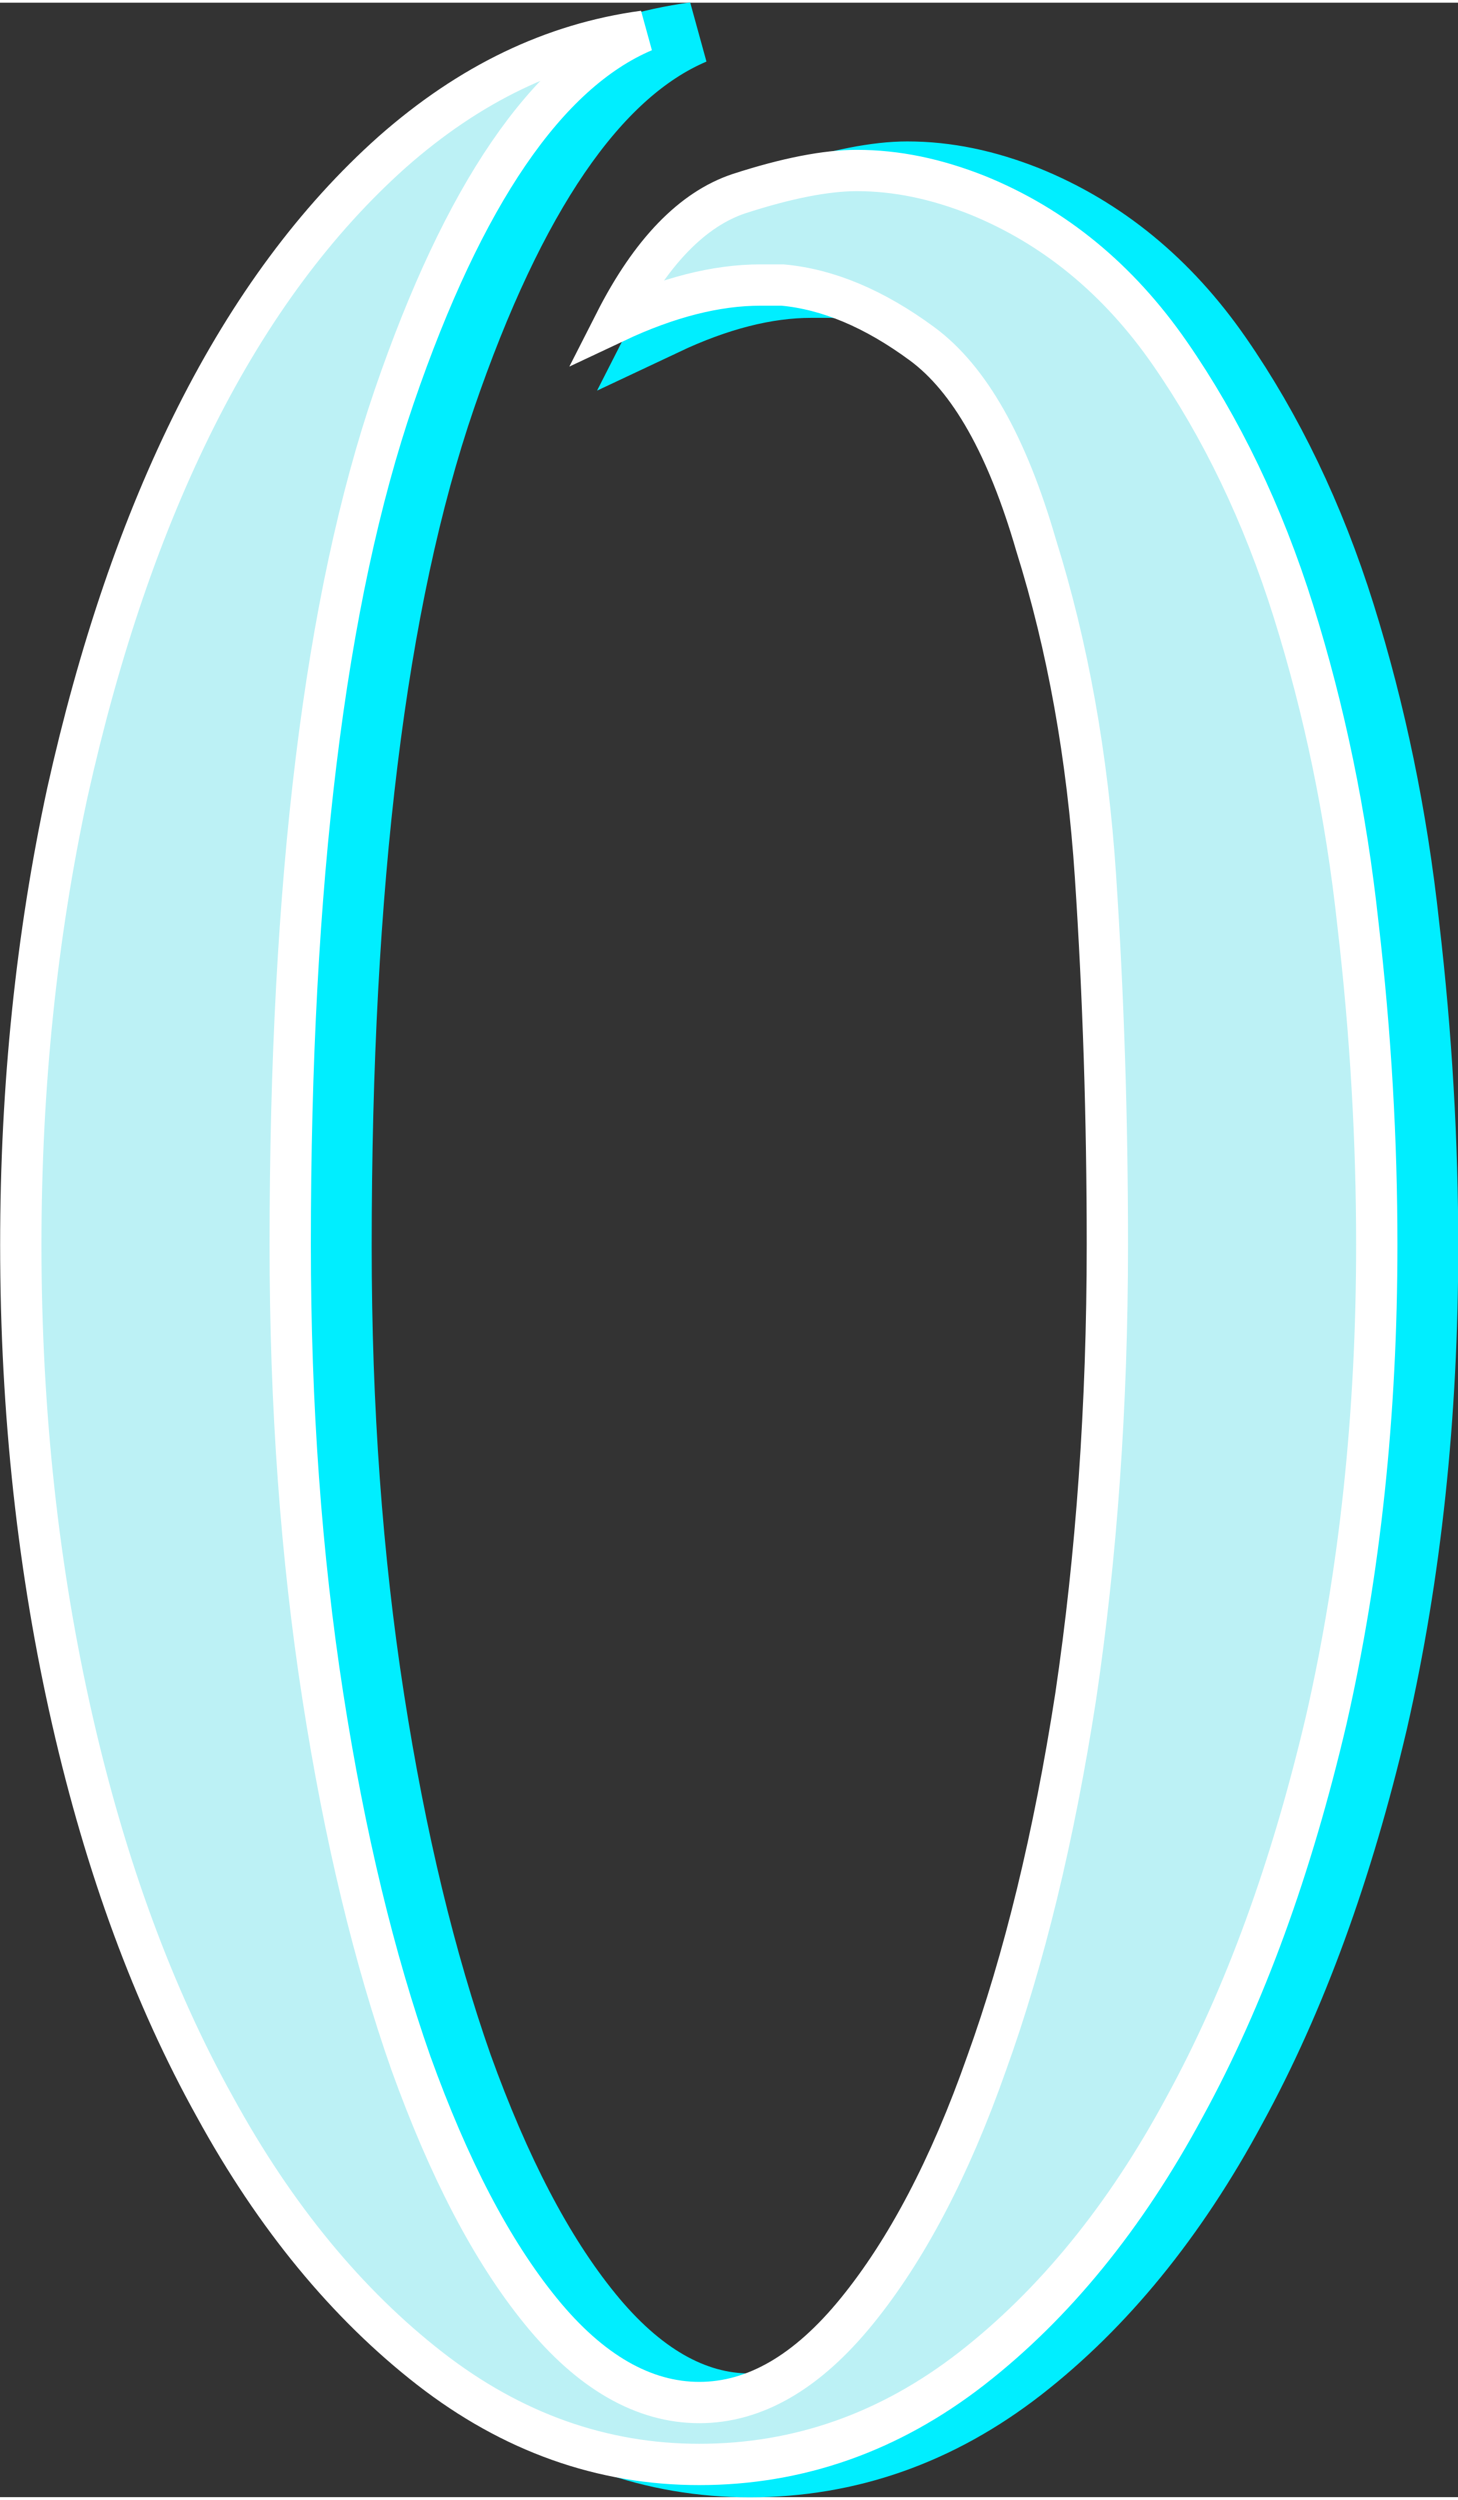 <?xml version="1.0" encoding="UTF-8"?>
<!DOCTYPE svg PUBLIC '-//W3C//DTD SVG 1.0//EN'
          'http://www.w3.org/TR/2001/REC-SVG-20010904/DTD/svg10.dtd'>
<svg clip-rule="evenodd" fill-rule="evenodd" height="252" preserveAspectRatio="xMidYMid meet" stroke-linecap="round" stroke-miterlimit="3.983" version="1.0" viewBox="194.6 113.7 147.2 251.8" width="147" xmlns="http://www.w3.org/2000/svg" xmlns:xlink="http://www.w3.org/1999/xlink" zoomAndPan="magnify"
><rect x="194.6" y="113.7" width="147.2" height="251.8" fill="#333333" stroke="none"/><g
  ><g
    ><path d="M0 0H500V500H0z" fill="none" transform="translate(.8 .9)"
      /><g id="change1_1"
      ><path d="M11103.5,8022.69C11111.2,8025.82 11117.7,8031.13 11122.9,8038.63C11128.1,8046.13 11132.3,8054.83 11135.4,8064.72C11138.5,8074.62 11140.7,8085.14 11141.9,8096.28C11143.2,8107.43 11143.8,8118.21 11143.8,8128.63C11143.8,8145.71 11142.1,8161.7 11138.7,8176.6C11135.2,8191.49 11130.5,8204.51 11124.4,8215.66C11118.4,8226.81 11111.2,8235.61 11102.9,8242.07C11094.6,8248.52 11085.4,8251.75 11075.4,8251.75C11065.6,8251.75 11056.5,8248.52 11048.2,8242.07C11039.9,8235.61 11032.6,8226.81 11026.5,8215.66C11020.3,8204.51 11015.5,8191.49 11012.1,8176.6C11008.7,8161.7 11006.9,8145.71 11006.9,8128.63C11006.9,8112.59 11008.5,8097.38 11011.6,8083C11014.8,8068.63 11019.1,8055.97 11024.6,8045.03C11030.1,8034.1 11036.7,8025.19 11044.4,8018.32C11052.2,8011.44 11060.6,8007.38 11069.8,8006.13C11060,8010.3 11051.6,8022.59 11044.6,8043C11037.6,8063.42 11034.1,8091.96 11034.1,8128.63C11034.1,8144.88 11035.2,8160.09 11037.4,8174.25C11039.6,8188.42 11042.6,8200.76 11046.3,8211.28C11050.1,8221.81 11054.4,8230.14 11059.4,8236.28C11064.4,8242.43 11069.8,8245.5 11075.4,8245.5C11081,8245.5 11086.3,8242.43 11091.3,8236.28C11096.3,8230.14 11100.7,8221.81 11104.4,8211.28C11108.2,8200.76 11111.2,8188.42 11113.4,8174.25C11115.5,8160.09 11116.6,8144.88 11116.6,8128.63C11116.6,8115.92 11116.2,8103.52 11115.4,8091.44C11114.6,8079.36 11112.6,8068.21 11109.4,8058C11106.5,8048 11102.7,8041.23 11097.9,8037.69C11093.1,8034.15 11088.4,8032.17 11083.8,8031.75L11081.6,8031.75C11077.1,8031.75 11072.2,8033 11066.9,8035.5C11070.5,8028.42 11074.7,8024.1 11079.4,8022.53C11084.2,8020.97 11088.2,8020.19 11091.3,8020.19C11095.3,8020.19 11099.3,8021.02 11103.5,8022.69Z" fill="#0ef" fill-rule="nonzero" stroke="#0ef" stroke-width="6.25" transform="translate(-10805.1 -7889.36)"
      /></g
      ><g id="change2_1"
      ><path d="M11103.5,8022.69C11111.2,8025.82 11117.7,8031.13 11122.9,8038.63C11128.1,8046.13 11132.3,8054.83 11135.4,8064.72C11138.5,8074.62 11140.7,8085.14 11141.9,8096.28C11143.2,8107.43 11143.8,8118.21 11143.8,8128.63C11143.8,8145.71 11142.1,8161.7 11138.7,8176.6C11135.2,8191.49 11130.5,8204.51 11124.4,8215.66C11118.4,8226.81 11111.2,8235.61 11102.9,8242.07C11094.6,8248.52 11085.4,8251.75 11075.4,8251.75C11065.6,8251.75 11056.5,8248.52 11048.2,8242.07C11039.9,8235.61 11032.6,8226.81 11026.5,8215.66C11020.3,8204.51 11015.5,8191.49 11012.1,8176.6C11008.7,8161.7 11006.9,8145.71 11006.9,8128.63C11006.9,8112.59 11008.5,8097.38 11011.6,8083C11014.8,8068.63 11019.1,8055.97 11024.6,8045.03C11030.1,8034.1 11036.7,8025.19 11044.4,8018.32C11052.2,8011.44 11060.6,8007.38 11069.8,8006.13C11060,8010.3 11051.6,8022.59 11044.6,8043C11037.6,8063.42 11034.1,8091.96 11034.1,8128.63C11034.1,8144.88 11035.2,8160.09 11037.4,8174.25C11039.6,8188.42 11042.6,8200.76 11046.3,8211.28C11050.1,8221.81 11054.4,8230.14 11059.4,8236.28C11064.4,8242.43 11069.8,8245.5 11075.4,8245.5C11081,8245.5 11086.3,8242.43 11091.3,8236.28C11096.3,8230.14 11100.7,8221.81 11104.4,8211.28C11108.2,8200.76 11111.2,8188.42 11113.4,8174.25C11115.5,8160.09 11116.6,8144.88 11116.6,8128.63C11116.6,8115.92 11116.2,8103.52 11115.4,8091.44C11114.6,8079.36 11112.6,8068.21 11109.4,8058C11106.5,8048 11102.7,8041.23 11097.9,8037.69C11093.1,8034.15 11088.4,8032.17 11083.8,8031.75L11081.6,8031.75C11077.1,8031.75 11072.2,8033 11066.9,8035.5C11070.5,8028.42 11074.7,8024.1 11079.4,8022.53C11084.2,8020.97 11088.2,8020.19 11091.3,8020.19C11095.3,8020.19 11099.3,8021.02 11103.5,8022.69Z" fill="#bcf1f5" fill-rule="nonzero" stroke="#fff" stroke-width="4.17" transform="translate(-10810.2 -7889.55)"
      /></g
    ></g
  ></g
></svg
>
